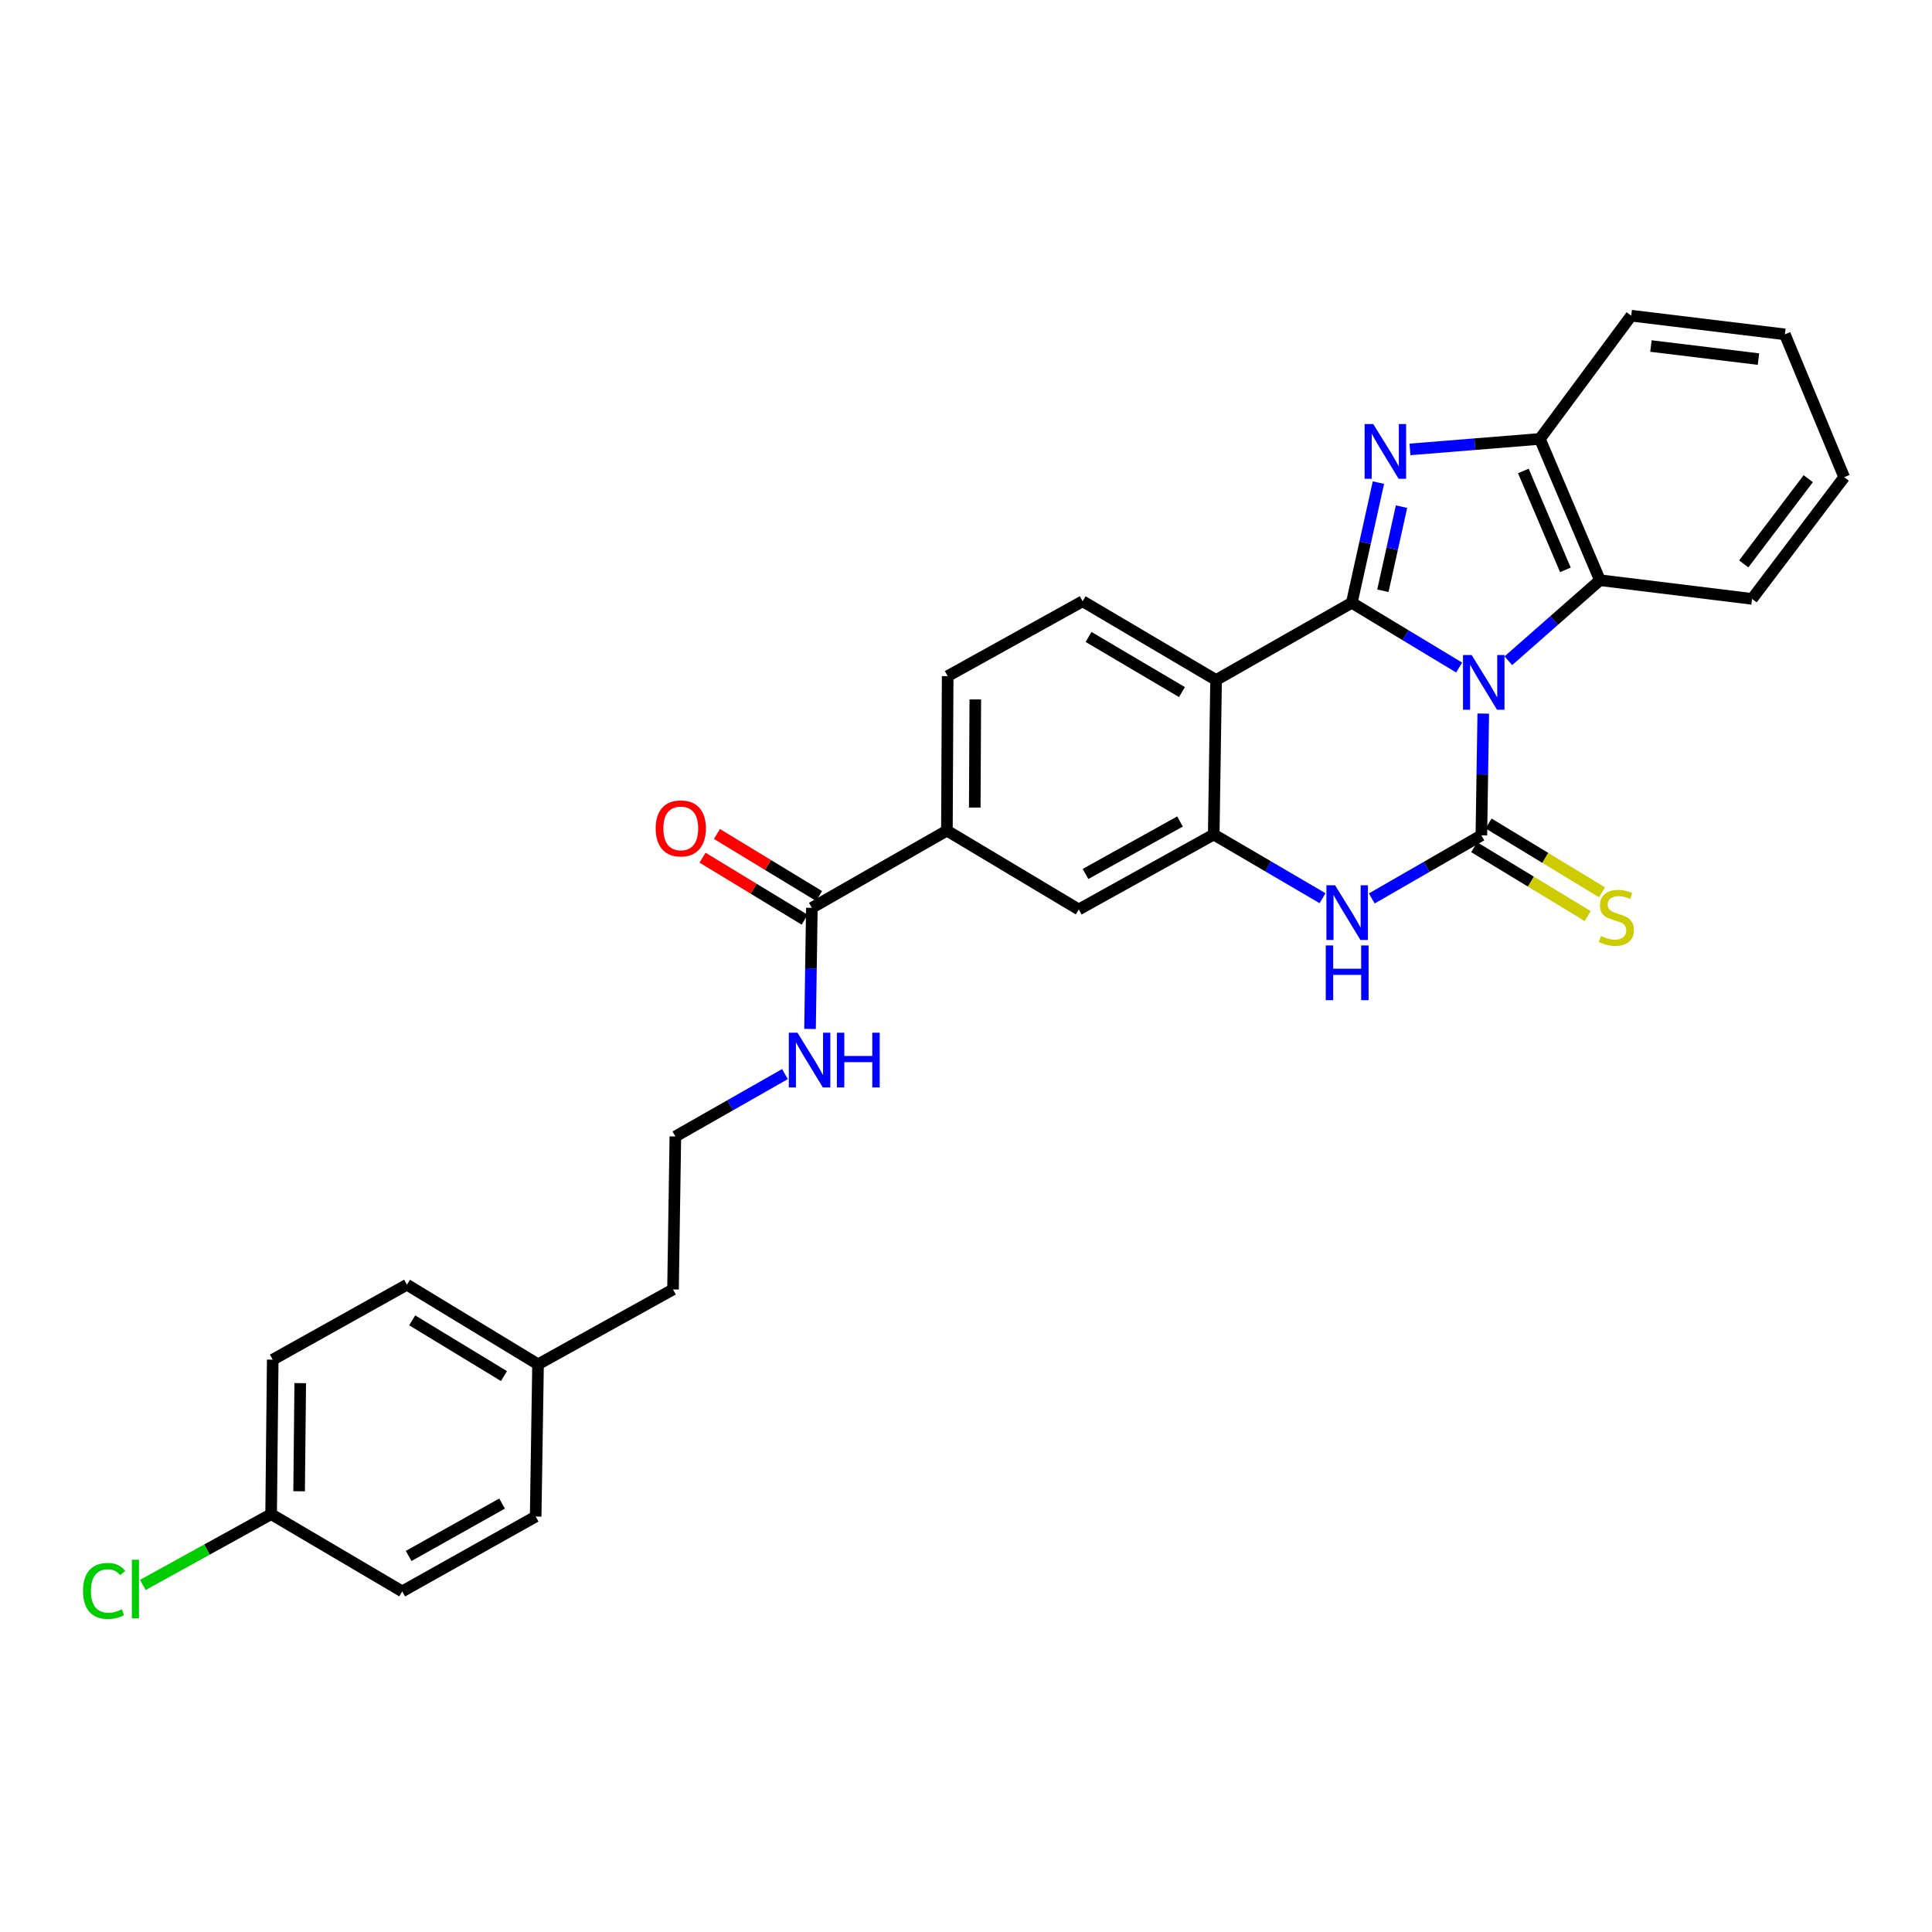 <?xml version='1.0' encoding='iso-8859-1'?>
<svg version='1.1' baseProfile='full'
              xmlns='http://www.w3.org/2000/svg'
                      xmlns:rdkit='http://www.rdkit.org/xml'
                      xmlns:xlink='http://www.w3.org/1999/xlink'
                  xml:space='preserve'
width='1000px' height='1000px' viewBox='0 0 1000 1000'>
<!-- END OF HEADER -->
<rect style='opacity:1.0;fill:#FFFFFF;stroke:none' width='1000' height='1000' x='0' y='0'> </rect>
<path class='bond-0' d='M 755.249,345.518 L 727.468,328.755' style='fill:none;fill-rule:evenodd;stroke:#0000FF;stroke-width:6px;stroke-linecap:butt;stroke-linejoin:miter;stroke-opacity:1' />
<path class='bond-0' d='M 727.468,328.755 L 699.687,311.992' style='fill:none;fill-rule:evenodd;stroke:#000000;stroke-width:6px;stroke-linecap:butt;stroke-linejoin:miter;stroke-opacity:1' />
<path class='bond-1' d='M 767.733,369.341 L 767.243,400.856' style='fill:none;fill-rule:evenodd;stroke:#0000FF;stroke-width:6px;stroke-linecap:butt;stroke-linejoin:miter;stroke-opacity:1' />
<path class='bond-1' d='M 767.243,400.856 L 766.754,432.372' style='fill:none;fill-rule:evenodd;stroke:#000000;stroke-width:6px;stroke-linecap:butt;stroke-linejoin:miter;stroke-opacity:1' />
<path class='bond-6' d='M 780.725,341.995 L 804.425,321.153' style='fill:none;fill-rule:evenodd;stroke:#0000FF;stroke-width:6px;stroke-linecap:butt;stroke-linejoin:miter;stroke-opacity:1' />
<path class='bond-6' d='M 804.425,321.153 L 828.125,300.311' style='fill:none;fill-rule:evenodd;stroke:#000000;stroke-width:6px;stroke-linecap:butt;stroke-linejoin:miter;stroke-opacity:1' />
<path class='bond-2' d='M 699.687,311.992 L 706.579,280.9' style='fill:none;fill-rule:evenodd;stroke:#000000;stroke-width:6px;stroke-linecap:butt;stroke-linejoin:miter;stroke-opacity:1' />
<path class='bond-2' d='M 706.579,280.9 L 713.472,249.809' style='fill:none;fill-rule:evenodd;stroke:#0000FF;stroke-width:6px;stroke-linecap:butt;stroke-linejoin:miter;stroke-opacity:1' />
<path class='bond-2' d='M 715.775,305.773 L 720.6,284.009' style='fill:none;fill-rule:evenodd;stroke:#000000;stroke-width:6px;stroke-linecap:butt;stroke-linejoin:miter;stroke-opacity:1' />
<path class='bond-2' d='M 720.6,284.009 L 725.425,262.245' style='fill:none;fill-rule:evenodd;stroke:#0000FF;stroke-width:6px;stroke-linecap:butt;stroke-linejoin:miter;stroke-opacity:1' />
<path class='bond-3' d='M 699.687,311.992 L 629.444,351.972' style='fill:none;fill-rule:evenodd;stroke:#000000;stroke-width:6px;stroke-linecap:butt;stroke-linejoin:miter;stroke-opacity:1' />
<path class='bond-4' d='M 766.754,432.372 L 738.396,448.701' style='fill:none;fill-rule:evenodd;stroke:#000000;stroke-width:6px;stroke-linecap:butt;stroke-linejoin:miter;stroke-opacity:1' />
<path class='bond-4' d='M 738.396,448.701 L 710.037,465.031' style='fill:none;fill-rule:evenodd;stroke:#0000FF;stroke-width:6px;stroke-linecap:butt;stroke-linejoin:miter;stroke-opacity:1' />
<path class='bond-11' d='M 763.03,438.512 L 792.403,456.329' style='fill:none;fill-rule:evenodd;stroke:#000000;stroke-width:6px;stroke-linecap:butt;stroke-linejoin:miter;stroke-opacity:1' />
<path class='bond-11' d='M 792.403,456.329 L 821.775,474.147' style='fill:none;fill-rule:evenodd;stroke:#CCCC00;stroke-width:6px;stroke-linecap:butt;stroke-linejoin:miter;stroke-opacity:1' />
<path class='bond-11' d='M 770.479,426.233 L 799.851,444.05' style='fill:none;fill-rule:evenodd;stroke:#000000;stroke-width:6px;stroke-linecap:butt;stroke-linejoin:miter;stroke-opacity:1' />
<path class='bond-11' d='M 799.851,444.05 L 829.224,461.868' style='fill:none;fill-rule:evenodd;stroke:#CCCC00;stroke-width:6px;stroke-linecap:butt;stroke-linejoin:miter;stroke-opacity:1' />
<path class='bond-29' d='M 729.802,232.613 L 763.417,229.896' style='fill:none;fill-rule:evenodd;stroke:#0000FF;stroke-width:6px;stroke-linecap:butt;stroke-linejoin:miter;stroke-opacity:1' />
<path class='bond-29' d='M 763.417,229.896 L 797.033,227.18' style='fill:none;fill-rule:evenodd;stroke:#000000;stroke-width:6px;stroke-linecap:butt;stroke-linejoin:miter;stroke-opacity:1' />
<path class='bond-9' d='M 629.444,351.972 L 560.373,311.202' style='fill:none;fill-rule:evenodd;stroke:#000000;stroke-width:6px;stroke-linecap:butt;stroke-linejoin:miter;stroke-opacity:1' />
<path class='bond-9' d='M 611.783,358.224 L 563.434,329.685' style='fill:none;fill-rule:evenodd;stroke:#000000;stroke-width:6px;stroke-linecap:butt;stroke-linejoin:miter;stroke-opacity:1' />
<path class='bond-30' d='M 629.444,351.972 L 628.223,431.941' style='fill:none;fill-rule:evenodd;stroke:#000000;stroke-width:6px;stroke-linecap:butt;stroke-linejoin:miter;stroke-opacity:1' />
<path class='bond-5' d='M 684.552,464.911 L 656.388,448.426' style='fill:none;fill-rule:evenodd;stroke:#0000FF;stroke-width:6px;stroke-linecap:butt;stroke-linejoin:miter;stroke-opacity:1' />
<path class='bond-5' d='M 656.388,448.426 L 628.223,431.941' style='fill:none;fill-rule:evenodd;stroke:#000000;stroke-width:6px;stroke-linecap:butt;stroke-linejoin:miter;stroke-opacity:1' />
<path class='bond-10' d='M 628.223,431.941 L 558.363,470.733' style='fill:none;fill-rule:evenodd;stroke:#000000;stroke-width:6px;stroke-linecap:butt;stroke-linejoin:miter;stroke-opacity:1' />
<path class='bond-10' d='M 610.772,425.205 L 561.87,452.359' style='fill:none;fill-rule:evenodd;stroke:#000000;stroke-width:6px;stroke-linecap:butt;stroke-linejoin:miter;stroke-opacity:1' />
<path class='bond-7' d='M 828.125,300.311 L 797.033,227.18' style='fill:none;fill-rule:evenodd;stroke:#000000;stroke-width:6px;stroke-linecap:butt;stroke-linejoin:miter;stroke-opacity:1' />
<path class='bond-7' d='M 810.245,294.961 L 788.48,243.769' style='fill:none;fill-rule:evenodd;stroke:#000000;stroke-width:6px;stroke-linecap:butt;stroke-linejoin:miter;stroke-opacity:1' />
<path class='bond-24' d='M 828.125,300.311 L 906.866,309.981' style='fill:none;fill-rule:evenodd;stroke:#000000;stroke-width:6px;stroke-linecap:butt;stroke-linejoin:miter;stroke-opacity:1' />
<path class='bond-25' d='M 797.033,227.18 L 844.322,163.399' style='fill:none;fill-rule:evenodd;stroke:#000000;stroke-width:6px;stroke-linecap:butt;stroke-linejoin:miter;stroke-opacity:1' />
<path class='bond-8' d='M 420.214,469.903 L 490.114,429.923' style='fill:none;fill-rule:evenodd;stroke:#000000;stroke-width:6px;stroke-linecap:butt;stroke-linejoin:miter;stroke-opacity:1' />
<path class='bond-14' d='M 423.942,463.766 L 397.513,447.713' style='fill:none;fill-rule:evenodd;stroke:#000000;stroke-width:6px;stroke-linecap:butt;stroke-linejoin:miter;stroke-opacity:1' />
<path class='bond-14' d='M 397.513,447.713 L 371.085,431.659' style='fill:none;fill-rule:evenodd;stroke:#FF0000;stroke-width:6px;stroke-linecap:butt;stroke-linejoin:miter;stroke-opacity:1' />
<path class='bond-14' d='M 416.486,476.041 L 390.058,459.987' style='fill:none;fill-rule:evenodd;stroke:#000000;stroke-width:6px;stroke-linecap:butt;stroke-linejoin:miter;stroke-opacity:1' />
<path class='bond-14' d='M 390.058,459.987 L 363.629,443.933' style='fill:none;fill-rule:evenodd;stroke:#FF0000;stroke-width:6px;stroke-linecap:butt;stroke-linejoin:miter;stroke-opacity:1' />
<path class='bond-15' d='M 420.214,469.903 L 419.745,501.232' style='fill:none;fill-rule:evenodd;stroke:#000000;stroke-width:6px;stroke-linecap:butt;stroke-linejoin:miter;stroke-opacity:1' />
<path class='bond-15' d='M 419.745,501.232 L 419.275,532.562' style='fill:none;fill-rule:evenodd;stroke:#0000FF;stroke-width:6px;stroke-linecap:butt;stroke-linejoin:miter;stroke-opacity:1' />
<path class='bond-13' d='M 560.373,311.202 L 490.513,349.962' style='fill:none;fill-rule:evenodd;stroke:#000000;stroke-width:6px;stroke-linecap:butt;stroke-linejoin:miter;stroke-opacity:1' />
<path class='bond-12' d='M 558.363,470.733 L 490.114,429.923' style='fill:none;fill-rule:evenodd;stroke:#000000;stroke-width:6px;stroke-linecap:butt;stroke-linejoin:miter;stroke-opacity:1' />
<path class='bond-32' d='M 490.114,429.923 L 490.513,349.962' style='fill:none;fill-rule:evenodd;stroke:#000000;stroke-width:6px;stroke-linecap:butt;stroke-linejoin:miter;stroke-opacity:1' />
<path class='bond-32' d='M 504.535,418 L 504.814,362.028' style='fill:none;fill-rule:evenodd;stroke:#000000;stroke-width:6px;stroke-linecap:butt;stroke-linejoin:miter;stroke-opacity:1' />
<path class='bond-23' d='M 406.295,555.942 L 377.929,572.088' style='fill:none;fill-rule:evenodd;stroke:#0000FF;stroke-width:6px;stroke-linecap:butt;stroke-linejoin:miter;stroke-opacity:1' />
<path class='bond-23' d='M 377.929,572.088 L 349.564,588.233' style='fill:none;fill-rule:evenodd;stroke:#000000;stroke-width:6px;stroke-linecap:butt;stroke-linejoin:miter;stroke-opacity:1' />
<path class='bond-16' d='M 140.335,783.724 L 141.164,703.763' style='fill:none;fill-rule:evenodd;stroke:#000000;stroke-width:6px;stroke-linecap:butt;stroke-linejoin:miter;stroke-opacity:1' />
<path class='bond-16' d='M 154.82,771.878 L 155.401,715.906' style='fill:none;fill-rule:evenodd;stroke:#000000;stroke-width:6px;stroke-linecap:butt;stroke-linejoin:miter;stroke-opacity:1' />
<path class='bond-18' d='M 140.335,783.724 L 107.136,802.042' style='fill:none;fill-rule:evenodd;stroke:#000000;stroke-width:6px;stroke-linecap:butt;stroke-linejoin:miter;stroke-opacity:1' />
<path class='bond-18' d='M 107.136,802.042 L 73.937,820.361' style='fill:none;fill-rule:evenodd;stroke:#00CC00;stroke-width:6px;stroke-linecap:butt;stroke-linejoin:miter;stroke-opacity:1' />
<path class='bond-33' d='M 140.335,783.724 L 208.192,823.704' style='fill:none;fill-rule:evenodd;stroke:#000000;stroke-width:6px;stroke-linecap:butt;stroke-linejoin:miter;stroke-opacity:1' />
<path class='bond-17' d='M 278.491,706.164 L 348.351,667.42' style='fill:none;fill-rule:evenodd;stroke:#000000;stroke-width:6px;stroke-linecap:butt;stroke-linejoin:miter;stroke-opacity:1' />
<path class='bond-21' d='M 278.491,706.164 L 277.262,784.952' style='fill:none;fill-rule:evenodd;stroke:#000000;stroke-width:6px;stroke-linecap:butt;stroke-linejoin:miter;stroke-opacity:1' />
<path class='bond-22' d='M 278.491,706.164 L 210.634,664.955' style='fill:none;fill-rule:evenodd;stroke:#000000;stroke-width:6px;stroke-linecap:butt;stroke-linejoin:miter;stroke-opacity:1' />
<path class='bond-22' d='M 260.858,712.258 L 213.358,683.411' style='fill:none;fill-rule:evenodd;stroke:#000000;stroke-width:6px;stroke-linecap:butt;stroke-linejoin:miter;stroke-opacity:1' />
<path class='bond-19' d='M 208.192,823.704 L 277.262,784.952' style='fill:none;fill-rule:evenodd;stroke:#000000;stroke-width:6px;stroke-linecap:butt;stroke-linejoin:miter;stroke-opacity:1' />
<path class='bond-19' d='M 211.526,805.367 L 259.875,778.24' style='fill:none;fill-rule:evenodd;stroke:#000000;stroke-width:6px;stroke-linecap:butt;stroke-linejoin:miter;stroke-opacity:1' />
<path class='bond-20' d='M 141.164,703.763 L 210.634,664.955' style='fill:none;fill-rule:evenodd;stroke:#000000;stroke-width:6px;stroke-linecap:butt;stroke-linejoin:miter;stroke-opacity:1' />
<path class='bond-26' d='M 349.564,588.233 L 348.351,667.42' style='fill:none;fill-rule:evenodd;stroke:#000000;stroke-width:6px;stroke-linecap:butt;stroke-linejoin:miter;stroke-opacity:1' />
<path class='bond-27' d='M 906.866,309.981 L 954.545,246.983' style='fill:none;fill-rule:evenodd;stroke:#000000;stroke-width:6px;stroke-linecap:butt;stroke-linejoin:miter;stroke-opacity:1' />
<path class='bond-27' d='M 902.566,291.865 L 935.942,247.766' style='fill:none;fill-rule:evenodd;stroke:#000000;stroke-width:6px;stroke-linecap:butt;stroke-linejoin:miter;stroke-opacity:1' />
<path class='bond-31' d='M 844.322,163.399 L 923.844,173.061' style='fill:none;fill-rule:evenodd;stroke:#000000;stroke-width:6px;stroke-linecap:butt;stroke-linejoin:miter;stroke-opacity:1' />
<path class='bond-31' d='M 854.518,179.105 L 910.183,185.869' style='fill:none;fill-rule:evenodd;stroke:#000000;stroke-width:6px;stroke-linecap:butt;stroke-linejoin:miter;stroke-opacity:1' />
<path class='bond-28' d='M 954.545,246.983 L 923.844,173.061' style='fill:none;fill-rule:evenodd;stroke:#000000;stroke-width:6px;stroke-linecap:butt;stroke-linejoin:miter;stroke-opacity:1' />
<path  class='atom-0' d='M 761.723 339.041
L 771.003 354.041
Q 771.923 355.521, 773.403 358.201
Q 774.883 360.881, 774.963 361.041
L 774.963 339.041
L 778.723 339.041
L 778.723 367.361
L 774.843 367.361
L 764.883 350.961
Q 763.723 349.041, 762.483 346.841
Q 761.283 344.641, 760.923 343.961
L 760.923 367.361
L 757.243 367.361
L 757.243 339.041
L 761.723 339.041
' fill='#0000FF'/>
<path  class='atom-3' d='M 710.796 219.483
L 720.076 234.483
Q 720.996 235.963, 722.476 238.643
Q 723.956 241.323, 724.036 241.483
L 724.036 219.483
L 727.796 219.483
L 727.796 247.803
L 723.916 247.803
L 713.956 231.403
Q 712.796 229.483, 711.556 227.283
Q 710.356 225.083, 709.996 224.403
L 709.996 247.803
L 706.316 247.803
L 706.316 219.483
L 710.796 219.483
' fill='#0000FF'/>
<path  class='atom-5' d='M 691.033 458.209
L 700.313 473.209
Q 701.233 474.689, 702.713 477.369
Q 704.193 480.049, 704.273 480.209
L 704.273 458.209
L 708.033 458.209
L 708.033 486.529
L 704.153 486.529
L 694.193 470.129
Q 693.033 468.209, 691.793 466.009
Q 690.593 463.809, 690.233 463.129
L 690.233 486.529
L 686.553 486.529
L 686.553 458.209
L 691.033 458.209
' fill='#0000FF'/>
<path  class='atom-5' d='M 686.213 489.361
L 690.053 489.361
L 690.053 501.401
L 704.533 501.401
L 704.533 489.361
L 708.373 489.361
L 708.373 517.681
L 704.533 517.681
L 704.533 504.601
L 690.053 504.601
L 690.053 517.681
L 686.213 517.681
L 686.213 489.361
' fill='#0000FF'/>
<path  class='atom-12' d='M 828.623 484.474
Q 828.943 484.594, 830.263 485.154
Q 831.583 485.714, 833.023 486.074
Q 834.503 486.394, 835.943 486.394
Q 838.623 486.394, 840.183 485.114
Q 841.743 483.794, 841.743 481.514
Q 841.743 479.954, 840.943 478.994
Q 840.183 478.034, 838.983 477.514
Q 837.783 476.994, 835.783 476.394
Q 833.263 475.634, 831.743 474.914
Q 830.263 474.194, 829.183 472.674
Q 828.143 471.154, 828.143 468.594
Q 828.143 465.034, 830.543 462.834
Q 832.983 460.634, 837.783 460.634
Q 841.063 460.634, 844.783 462.194
L 843.863 465.274
Q 840.463 463.874, 837.903 463.874
Q 835.143 463.874, 833.623 465.034
Q 832.103 466.154, 832.143 468.114
Q 832.143 469.634, 832.903 470.554
Q 833.703 471.474, 834.823 471.994
Q 835.983 472.514, 837.903 473.114
Q 840.463 473.914, 841.983 474.714
Q 843.503 475.514, 844.583 477.154
Q 845.703 478.754, 845.703 481.514
Q 845.703 485.434, 843.063 487.554
Q 840.463 489.634, 836.103 489.634
Q 833.583 489.634, 831.663 489.074
Q 829.783 488.554, 827.543 487.634
L 828.623 484.474
' fill='#CCCC00'/>
<path  class='atom-15' d='M 339.372 428.774
Q 339.372 421.974, 342.732 418.174
Q 346.092 414.374, 352.372 414.374
Q 358.652 414.374, 362.012 418.174
Q 365.372 421.974, 365.372 428.774
Q 365.372 435.654, 361.972 439.574
Q 358.572 443.454, 352.372 443.454
Q 346.132 443.454, 342.732 439.574
Q 339.372 435.694, 339.372 428.774
M 352.372 440.254
Q 356.692 440.254, 359.012 437.374
Q 361.372 434.454, 361.372 428.774
Q 361.372 423.214, 359.012 420.414
Q 356.692 417.574, 352.372 417.574
Q 348.052 417.574, 345.692 420.374
Q 343.372 423.174, 343.372 428.774
Q 343.372 434.494, 345.692 437.374
Q 348.052 440.254, 352.372 440.254
' fill='#FF0000'/>
<path  class='atom-16' d='M 412.773 534.532
L 422.053 549.532
Q 422.973 551.012, 424.453 553.692
Q 425.933 556.372, 426.013 556.532
L 426.013 534.532
L 429.773 534.532
L 429.773 562.852
L 425.893 562.852
L 415.933 546.452
Q 414.773 544.532, 413.533 542.332
Q 412.333 540.132, 411.973 539.452
L 411.973 562.852
L 408.293 562.852
L 408.293 534.532
L 412.773 534.532
' fill='#0000FF'/>
<path  class='atom-16' d='M 433.173 534.532
L 437.013 534.532
L 437.013 546.572
L 451.493 546.572
L 451.493 534.532
L 455.333 534.532
L 455.333 562.852
L 451.493 562.852
L 451.493 549.772
L 437.013 549.772
L 437.013 562.852
L 433.173 562.852
L 433.173 534.532
' fill='#0000FF'/>
<path  class='atom-19' d='M 42.971 823.463
Q 42.971 816.423, 46.251 812.743
Q 49.571 809.023, 55.851 809.023
Q 61.691 809.023, 64.811 813.143
L 62.171 815.303
Q 59.891 812.303, 55.851 812.303
Q 51.571 812.303, 49.291 815.183
Q 47.051 818.023, 47.051 823.463
Q 47.051 829.063, 49.371 831.943
Q 51.731 834.823, 56.291 834.823
Q 59.411 834.823, 63.051 832.943
L 64.171 835.943
Q 62.691 836.903, 60.451 837.463
Q 58.211 838.023, 55.731 838.023
Q 49.571 838.023, 46.251 834.263
Q 42.971 830.503, 42.971 823.463
' fill='#00CC00'/>
<path  class='atom-19' d='M 68.251 807.303
L 71.931 807.303
L 71.931 837.663
L 68.251 837.663
L 68.251 807.303
' fill='#00CC00'/>
</svg>
